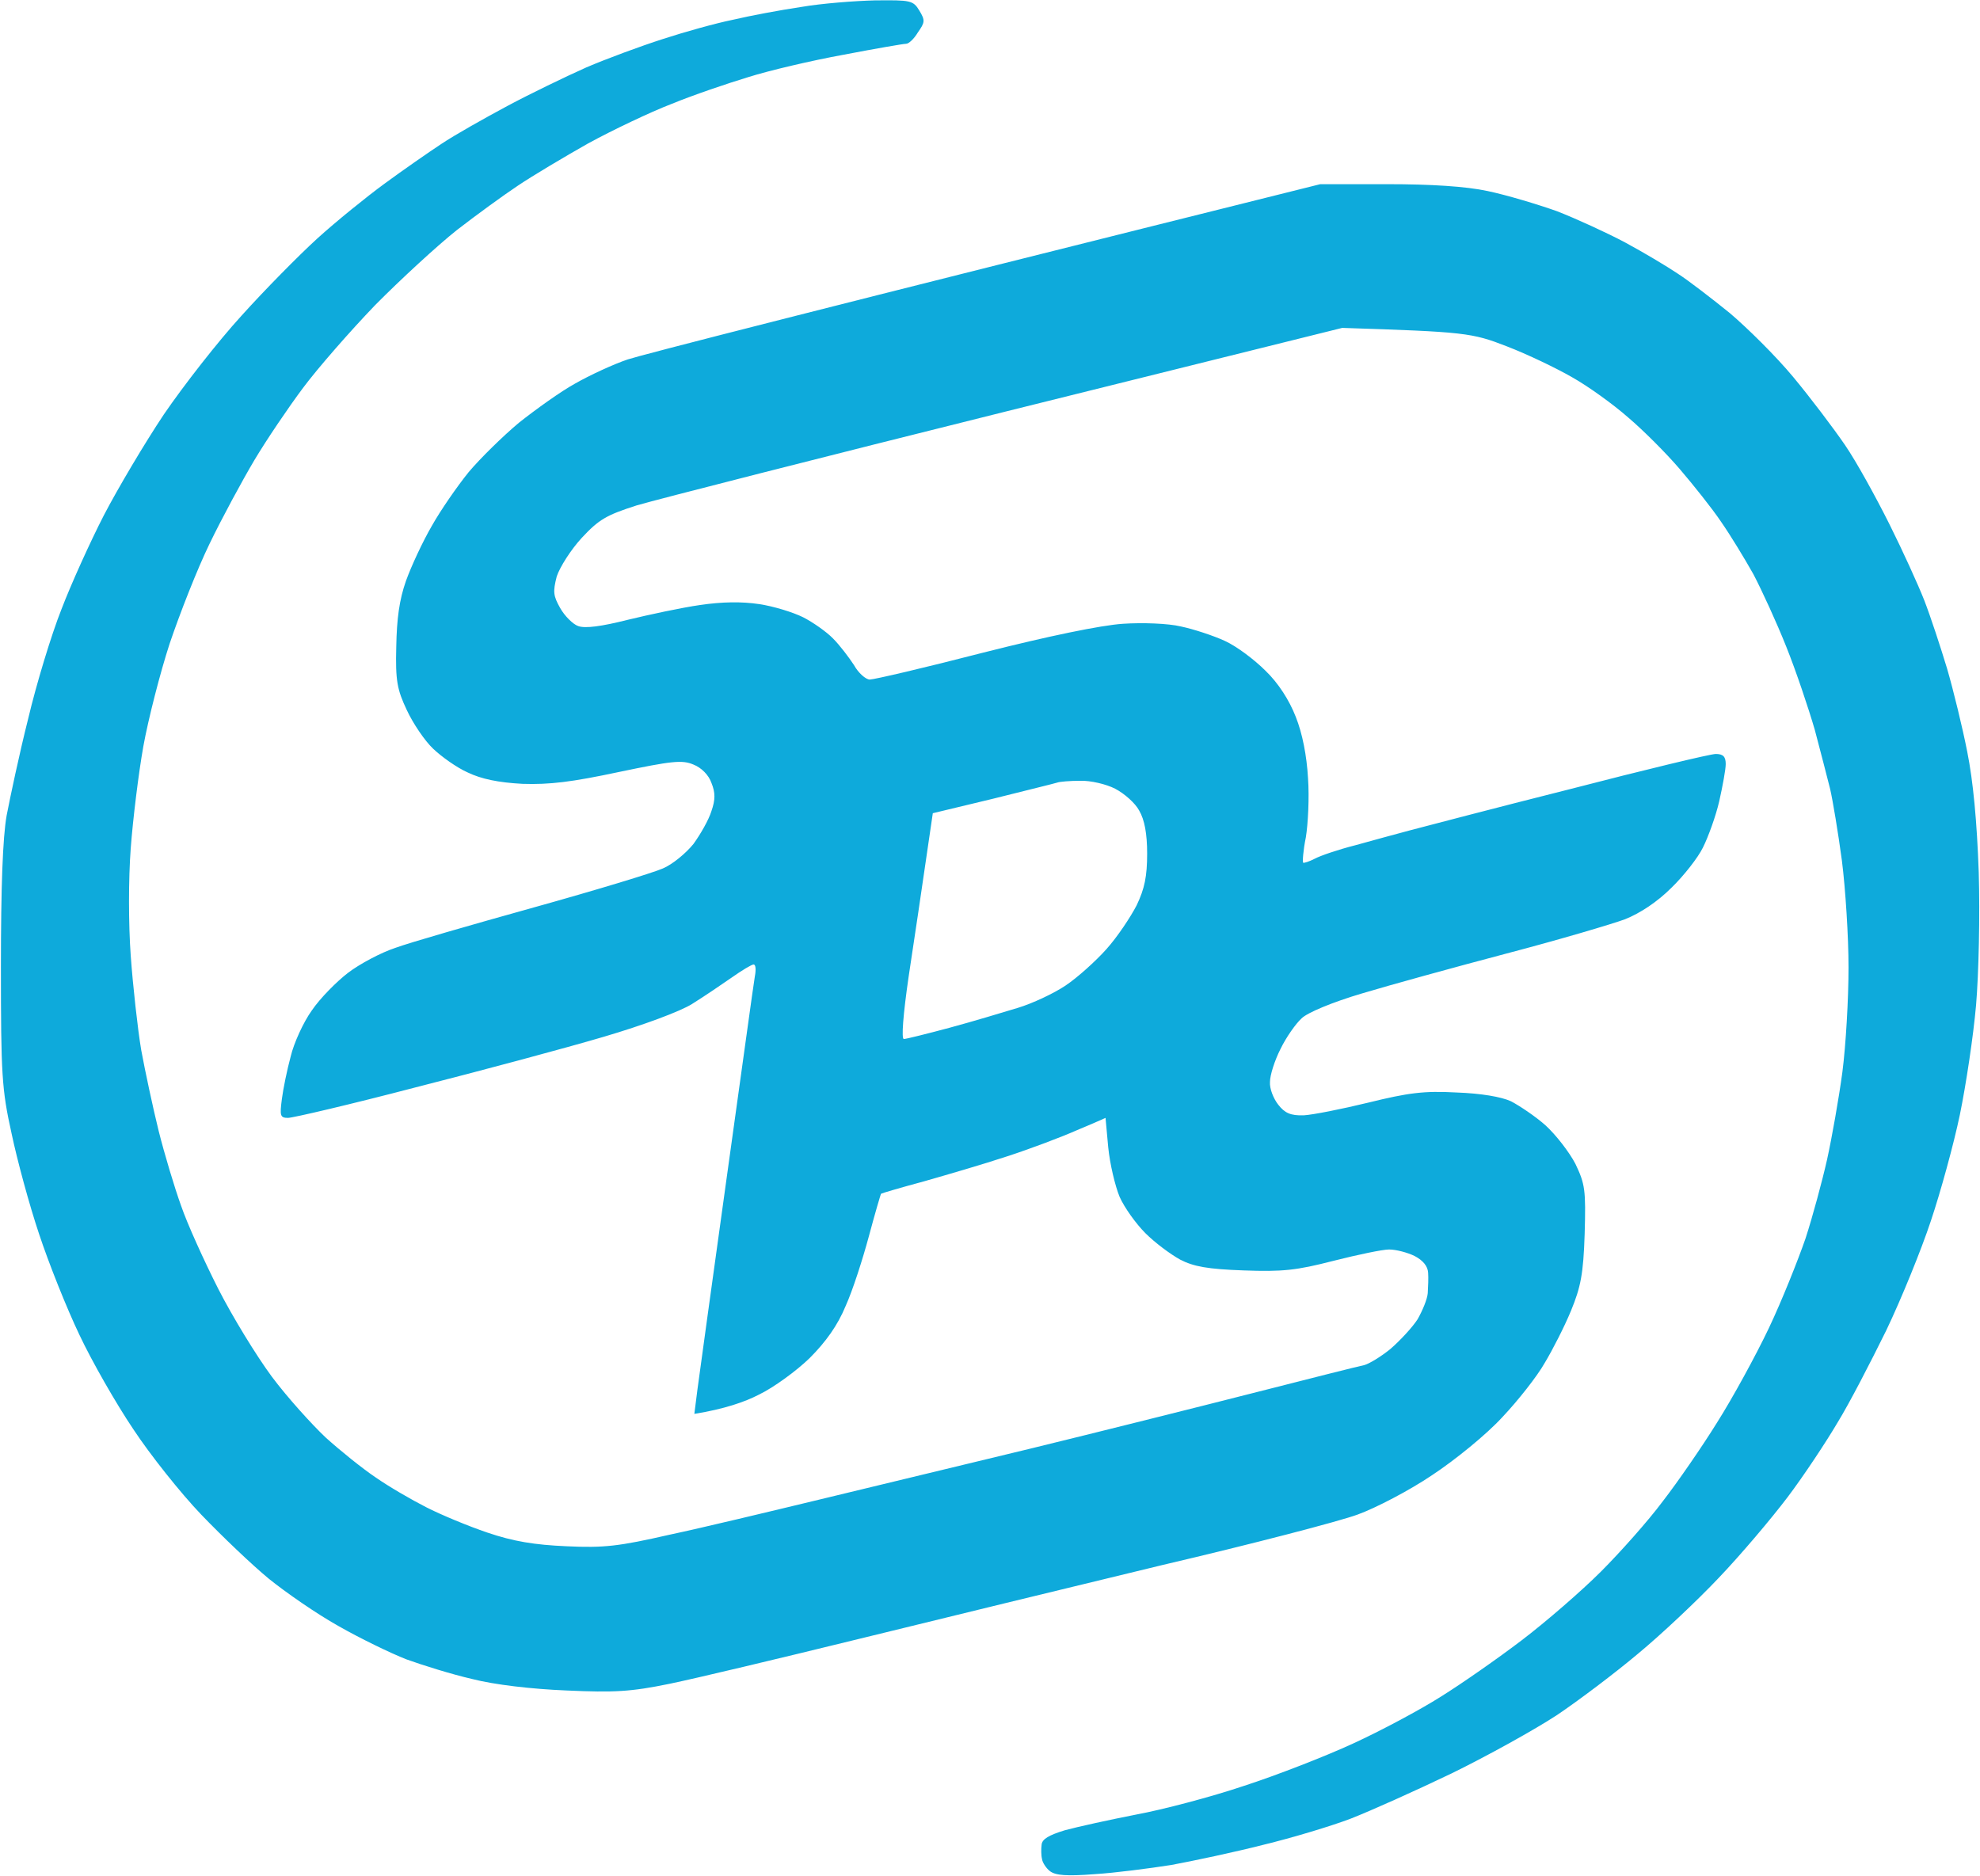 <svg version="1.2" xmlns="http://www.w3.org/2000/svg" viewBox="0 0 1551 1470" width="1551" height="1470">
	<title>SPSC_BIG-svg-svg</title>

	<style>
		.s0 { fill: #0eaadb } 
	</style>
	<g id="Clip-Path: Clip-Path: Clip-Path: Clip-Path: Page 1" clip-path="url(#cp1)">
		<g id="Clip-Path: Clip-Path: Clip-Path: Page 1">
			<g id="Clip-Path: Clip-Path: Page 1">
				<g id="Clip-Path: Page 1">
					<g id="Page 1">
						<path id="Path 0" fill-rule="evenodd" class="s0" d="m685.7 0.3c27.5-0.3 29.6 0 34.4 7.9 4.8 7.9 4.4 9.3-1.1 17.2-3.1 5.2-7.2 8.9-9.2 8.9-2.1 0-24.1 3.8-49.1 8.6-24.8 4.5-58.4 12.4-74.5 17.5-16.2 4.9-43.3 14.1-60.1 21-16.9 6.5-46.4 20.6-65.3 30.9-18.9 10.7-43.6 25.4-54.9 33-11.3 7.5-33 23.3-48.1 35-15.1 12-43.9 38.5-63.9 58.7-19.9 20.7-45.3 49.8-56.6 65-11.3 15.1-28.5 40.5-38.1 56.6-9.6 16.2-25.4 45.4-35 65.3-9.7 19.9-23.4 54.9-31.3 78.3-7.5 23-16.8 59.4-20.6 80.4-3.8 21.3-8.2 57.3-9.9 80-1.8 24-1.8 59.1 0 84.1 1.7 23.7 5.4 57.1 8.2 73.9 3.1 16.8 9.3 45.7 13.7 63.5 4.5 17.9 12.4 44.3 17.5 58.4 4.8 14.1 18.2 43.6 29.2 65.3 11 21.6 29.9 52.5 41.9 68.7 12 16.1 31.3 37.4 42.2 47.7 11.4 10.3 28.9 24.4 39.2 31.3 10.3 7.2 28.1 17.5 39.5 23.3 11.3 5.8 32.9 14.8 48 19.9 20.3 6.9 36.8 9.6 61.9 10.7 29.5 1.4 41.2 0 80.6-9 25.5-5.4 78.7-18.2 118.5-27.8 39.8-9.6 114-27.5 164.8-39.8 50.8-12.4 129.1-32 173.4-43.3 44.3-11.3 83.8-21.3 87.6-22 3.8-1 13-6.5 20.6-12.7 7.5-6.5 17.1-16.8 21.3-23.3 3.7-6.6 7.5-15.5 7.9-20.3 0.3-4.8 0.6-12 0.3-16.1-0.3-5.2-4.1-9.7-10.6-13.1-5.5-2.7-14.5-5.1-20-5.1-5.1 0-24.7 4.1-43.6 8.9-29.1 7.5-39.8 8.6-70.3 7.5-28.2-1-39.2-3-49.8-8.5-7.6-4.2-19.6-13.1-27.2-20.7-7.2-7.2-16.4-19.9-20.2-28.5-3.5-8.5-7.6-25.7-8.9-38.8-1.1-12.7-2.1-23-2.1-23 0 0-10 4.5-22.3 9.6-12.4 5.5-37.1 14.8-55 20.6-17.8 5.9-47.3 14.5-65.2 19.6-17.9 4.8-33 9.3-33.3 9.6-0.4 0.4-4.8 15.5-9.6 33.4-4.8 17.8-12.7 42.5-18.2 54.6-6.2 15.1-15.5 28.1-28.2 40.8-10.3 10-28.1 23-39.5 28.5-11.3 5.9-27.4 11.4-50.8 15.2l2.4-18.9c1.4-10.3 11.7-85.6 23-166.6 11.4-81.4 21-151.8 22-157.3 1-5.2 0.7-9.3-1-9.3-1.4 0-9 4.5-17.2 10.3-7.9 5.5-21.6 14.8-30.9 20.6-9.3 5.9-38.8 16.8-69.4 25.8-29.1 8.6-95.4 26.4-146.9 39.5-51.2 13.4-96.5 24-100.3 24-6.2 0-6.5-1.7-4.8-14.8 1-7.9 4.1-23 6.9-33.3 2.4-10.3 9.9-26.8 16.5-36 6.5-9.6 19.5-22.7 28.5-29.6 8.9-6.8 25.7-15.8 37-19.5 11.4-4.2 60.1-18.2 108.2-31.6 48.1-13.4 93.7-27.2 101.3-30.6 7.5-3.1 18.2-12 24-19.2 5.5-7.6 12-18.9 14.1-25.8 3.1-8.9 3.1-14.4 0-22-2.1-6.2-7.9-12-14.1-14.4-8.9-3.8-17.1-2.8-58.3 5.8-37.1 7.9-54.3 10-75.6 9.3-18.9-1-32.3-3.8-42.9-8.9-8.6-3.8-20.6-12.4-27.1-18.6-6.6-6.2-15.8-19.9-20.6-30.2-7.6-16.1-9-23-8.3-49.8 0.4-22 2.4-36.7 7.6-51.5 4.1-11.4 13-30.6 20.2-43 6.9-12.3 20-31.2 28.9-42.2 8.9-10.6 26.8-28.2 39.5-38.8 13-10.3 32.6-24.4 43.9-30.6 11.4-6.5 29.9-15.1 41.2-18.9 11.4-3.7 138.1-36.4 542.5-137.3h52.2c34.7 0 61.8 1.7 79 5.4 14.8 3.1 39.1 10.4 54.3 15.8 15.1 5.9 39.1 16.9 53.2 24.4 14.1 7.6 32.6 18.6 41.2 24.4 8.6 5.5 26.8 19.6 40.8 30.9 13.8 11.7 36.4 34 49.8 50.2 13.4 16.1 31.6 40.2 40.5 53.2 9 13.1 24.4 41.2 34.7 61.8 10.3 20.6 22.7 47.8 27.5 60.1 4.8 12.4 12.7 36.4 17.8 53.3 4.9 16.8 12.1 46.3 15.8 65.2q6.9 34.4 9 94.5c1 33.6 0 79.3-2.1 104-2.1 24.1-7.9 62.6-12.7 85.9-4.8 23-15.1 60.5-22.7 83.1-7.5 22.7-23.3 61.5-35 85.9-12 24.4-28.8 57-38.1 72.1-8.9 15.1-26.4 41.6-39.1 58.4-12.7 16.8-36.8 45.3-53.9 63.2-16.9 17.9-45.4 44.7-63.2 59.4-17.9 15.1-46.7 36.8-63.5 48.1-17.2 11.3-54.3 31.9-82.5 45.7-28.5 13.7-63.8 29.5-78.9 35.4-15.1 5.8-46 15.1-68.7 20.6-22.7 5.8-55.3 12.7-72.1 15.8-17.2 2.7-44 6.2-60.1 7.2-22 1.7-30.6 1-35-2.4-3.1-2.4-5.9-6.9-6.2-9.6-0.7-2.8-0.7-7.9-0.3-11 0.3-4.5 5.8-7.6 18.2-11.4 9.9-2.7 35-8.2 55.9-12.3 20.6-3.8 58.7-13.8 84.2-22.4 25.4-8.2 64.2-23.3 85.8-33.3 21.6-9.9 52.5-26.4 68.7-36.7 16.1-10 44.6-29.9 63.5-44.3 18.9-14.4 46.7-38.5 61.8-53.6 15.1-15.1 37.1-39.8 48.4-55 11.7-15.1 30.9-42.9 42.6-61.8 12-18.9 30.2-52.2 40.5-73.8 10.3-21.7 23-53.6 28.8-70.4 5.5-16.9 13.1-45 16.9-61.9 3.7-16.8 9.2-47.7 12-68.6 2.7-21 4.8-57.4 4.8-81.8 0-24-2.4-61.8-5.2-83.8-3-22.3-7.2-47.4-9.2-56-2.1-8.6-7.6-29.5-12-46.3-4.9-16.9-14.8-46.4-22.4-65.3-7.5-18.9-19.2-44.3-25.7-56.7-6.9-12.3-18.2-30.9-25.4-41.2-6.9-10.3-21.7-28.8-32.3-41.2-10.6-12.4-28.8-30.6-40.5-40.5-11.7-10.3-31.3-24.4-43.6-31.3-12.4-7.2-35.4-18.2-51.5-24.4-27.2-10.6-32.7-11.3-128.8-14.4l-262.7 65.3c-144.5 36-275 69.3-290.1 73.8-23.7 7.6-29.5 11-42.9 25.4-8.6 9.3-17.2 23-19.6 30.2-3.1 12.1-2.7 15.2 2.7 24.8 3.5 6.2 10 12.7 14.1 14.1 5.5 2 18.2 0.3 38.8-4.9 16.9-4.1 42.6-9.6 56.7-11.6q25.7-3.8 46.3-0.7c11.4 1.7 26.8 6.5 34.4 10.3 7.5 3.8 18.2 11.3 23.3 16.5 5.5 5.5 12.7 15.1 16.5 20.9 3.4 6.2 9.3 11.4 12.4 11.4 3.4 0 43.2-9.3 88.5-21 51.2-13 92.8-21.6 109.9-22.7 15.1-1 35.4-0.3 45.3 2.1 10 2.1 25.5 7.2 34.4 11.3 9.3 4.2 23.3 14.8 31.9 23.4 10 9.6 18.6 23 23.7 36.1 5.2 13 8.6 30.5 9.6 48 1.1 15.2 0 36.1-1.7 46.4-2.1 10.3-2.7 19.2-2.1 19.9 0.7 0.4 4.9-1 9-3.1 4.4-2.4 18.5-7.2 31.9-10.6 13.4-3.8 32.6-8.9 42.9-11.7 10.3-2.7 66.6-17.5 125.4-32.3 58.3-15.1 109.8-27.5 114-27.5 5.8 0 7.8 2.1 7.8 7.9 0 4.2-2.4 17.2-5.1 29.2-2.7 11.7-8.6 27.9-12.7 36.1-3.8 7.9-15.1 22.3-24.7 31.6-11 11-24.4 19.9-36.4 24.7-10.3 3.8-52.2 16.2-92.7 26.8-40.5 10.7-91.7 24.8-113.3 31.3-23 6.8-43 15.1-47.4 19.6-4.5 4.1-12 14.7-16.5 24-4.5 8.9-8.2 20.3-8.2 25.8-0.4 5.1 2.7 13 6.5 17.8 5.1 6.5 9.6 8.6 19.9 8.3 7.2-0.4 29.9-4.9 50.8-10 30.9-7.6 43.3-9.3 68.7-7.9 19.6 0.7 35.3 3.4 42.9 6.9 6.5 3.4 18.9 11.6 27.1 18.9 7.9 7.2 18.6 20.9 23.4 30.2 7.5 15.8 8.2 20.2 7.2 54.9-1 31.3-3.1 41.6-10.7 60.1-5.1 12.4-14.4 30.6-20.6 40.9-5.8 10.3-20.9 29.5-33.3 42.6-12.3 13.4-36.7 33.3-54.9 45.3-17.9 12.1-44.3 25.8-58.4 30.9-14.1 5.2-82.7 23.1-152.8 39.5-70 16.9-177.1 43-238.6 58.1-61.5 15.1-127.7 30.9-147.7 35-30.2 6.2-43.2 6.9-80.6 5.2-27.2-1.1-56.4-4.5-73.9-9-16.1-3.7-39.1-10.9-51.5-15.4-12.3-4.8-36.4-16.5-53.2-26.1-17.2-9.6-41.5-26.5-54.6-37.1-13-10.7-36.7-33.3-52.9-50.2-16.1-16.8-40.1-47-53.2-66.9-13.4-19.9-32.3-52.9-42.2-73.9-10-20.9-24.1-56.3-31.6-79-7.6-22.6-17.2-58-21.6-79-7.6-34.3-8.3-46-8.3-130.5 0-61.8 1.4-101.3 4.5-118.5 2.7-14 9.9-48.1 16.8-75.5 6.5-27.5 18.2-66 26.1-85.9 7.6-19.9 22.7-53.2 33.3-73.8 10.7-20.6 31.9-56.4 47-79 15.5-22.7 42.6-57.4 60.8-77.3 17.9-19.9 44.7-47.1 59.4-60.5 14.8-13.4 38.5-32.6 52.6-42.9 14-10.3 34.3-24.4 44.6-31.2 10.3-6.9 33.6-20 51.5-29.6 17.9-9.6 45.7-23 61.8-30.2 16.1-6.9 42.9-16.8 60.1-22.3 16.8-5.5 41.5-12.4 54.9-15.1 13.1-3.1 37.1-7.6 53.3-10 16.1-2.8 42.2-4.8 58.3-5.2zm92 625.5l-47 11.3c-8.9 61.2-14.8 101-18.9 127.8-4.4 30.2-5.8 49.1-3.8 49.1 1.8 0 18.2-4.1 36.1-8.9 17.9-4.8 41.9-12.1 53.2-15.5 11.3-3.4 28.2-11.3 37.4-17.5 9.3-6.2 23.7-19.2 32-28.5 8.6-9.6 18.9-25.1 23.7-34.4 6.2-13 8.2-22.6 8.2-40.5 0-15.4-2-26.4-6.2-33.6-3.1-5.9-11.6-13.4-18.9-17.2-6.8-3.5-19.2-6.5-27.4-6.2-7.9 0-16.2 0.7-17.9 1.4-2 0.7-24.7 6.2-50.5 12.7z"/>
					</g>
				</g>
			</g>
		</g>
	</g>
</svg>